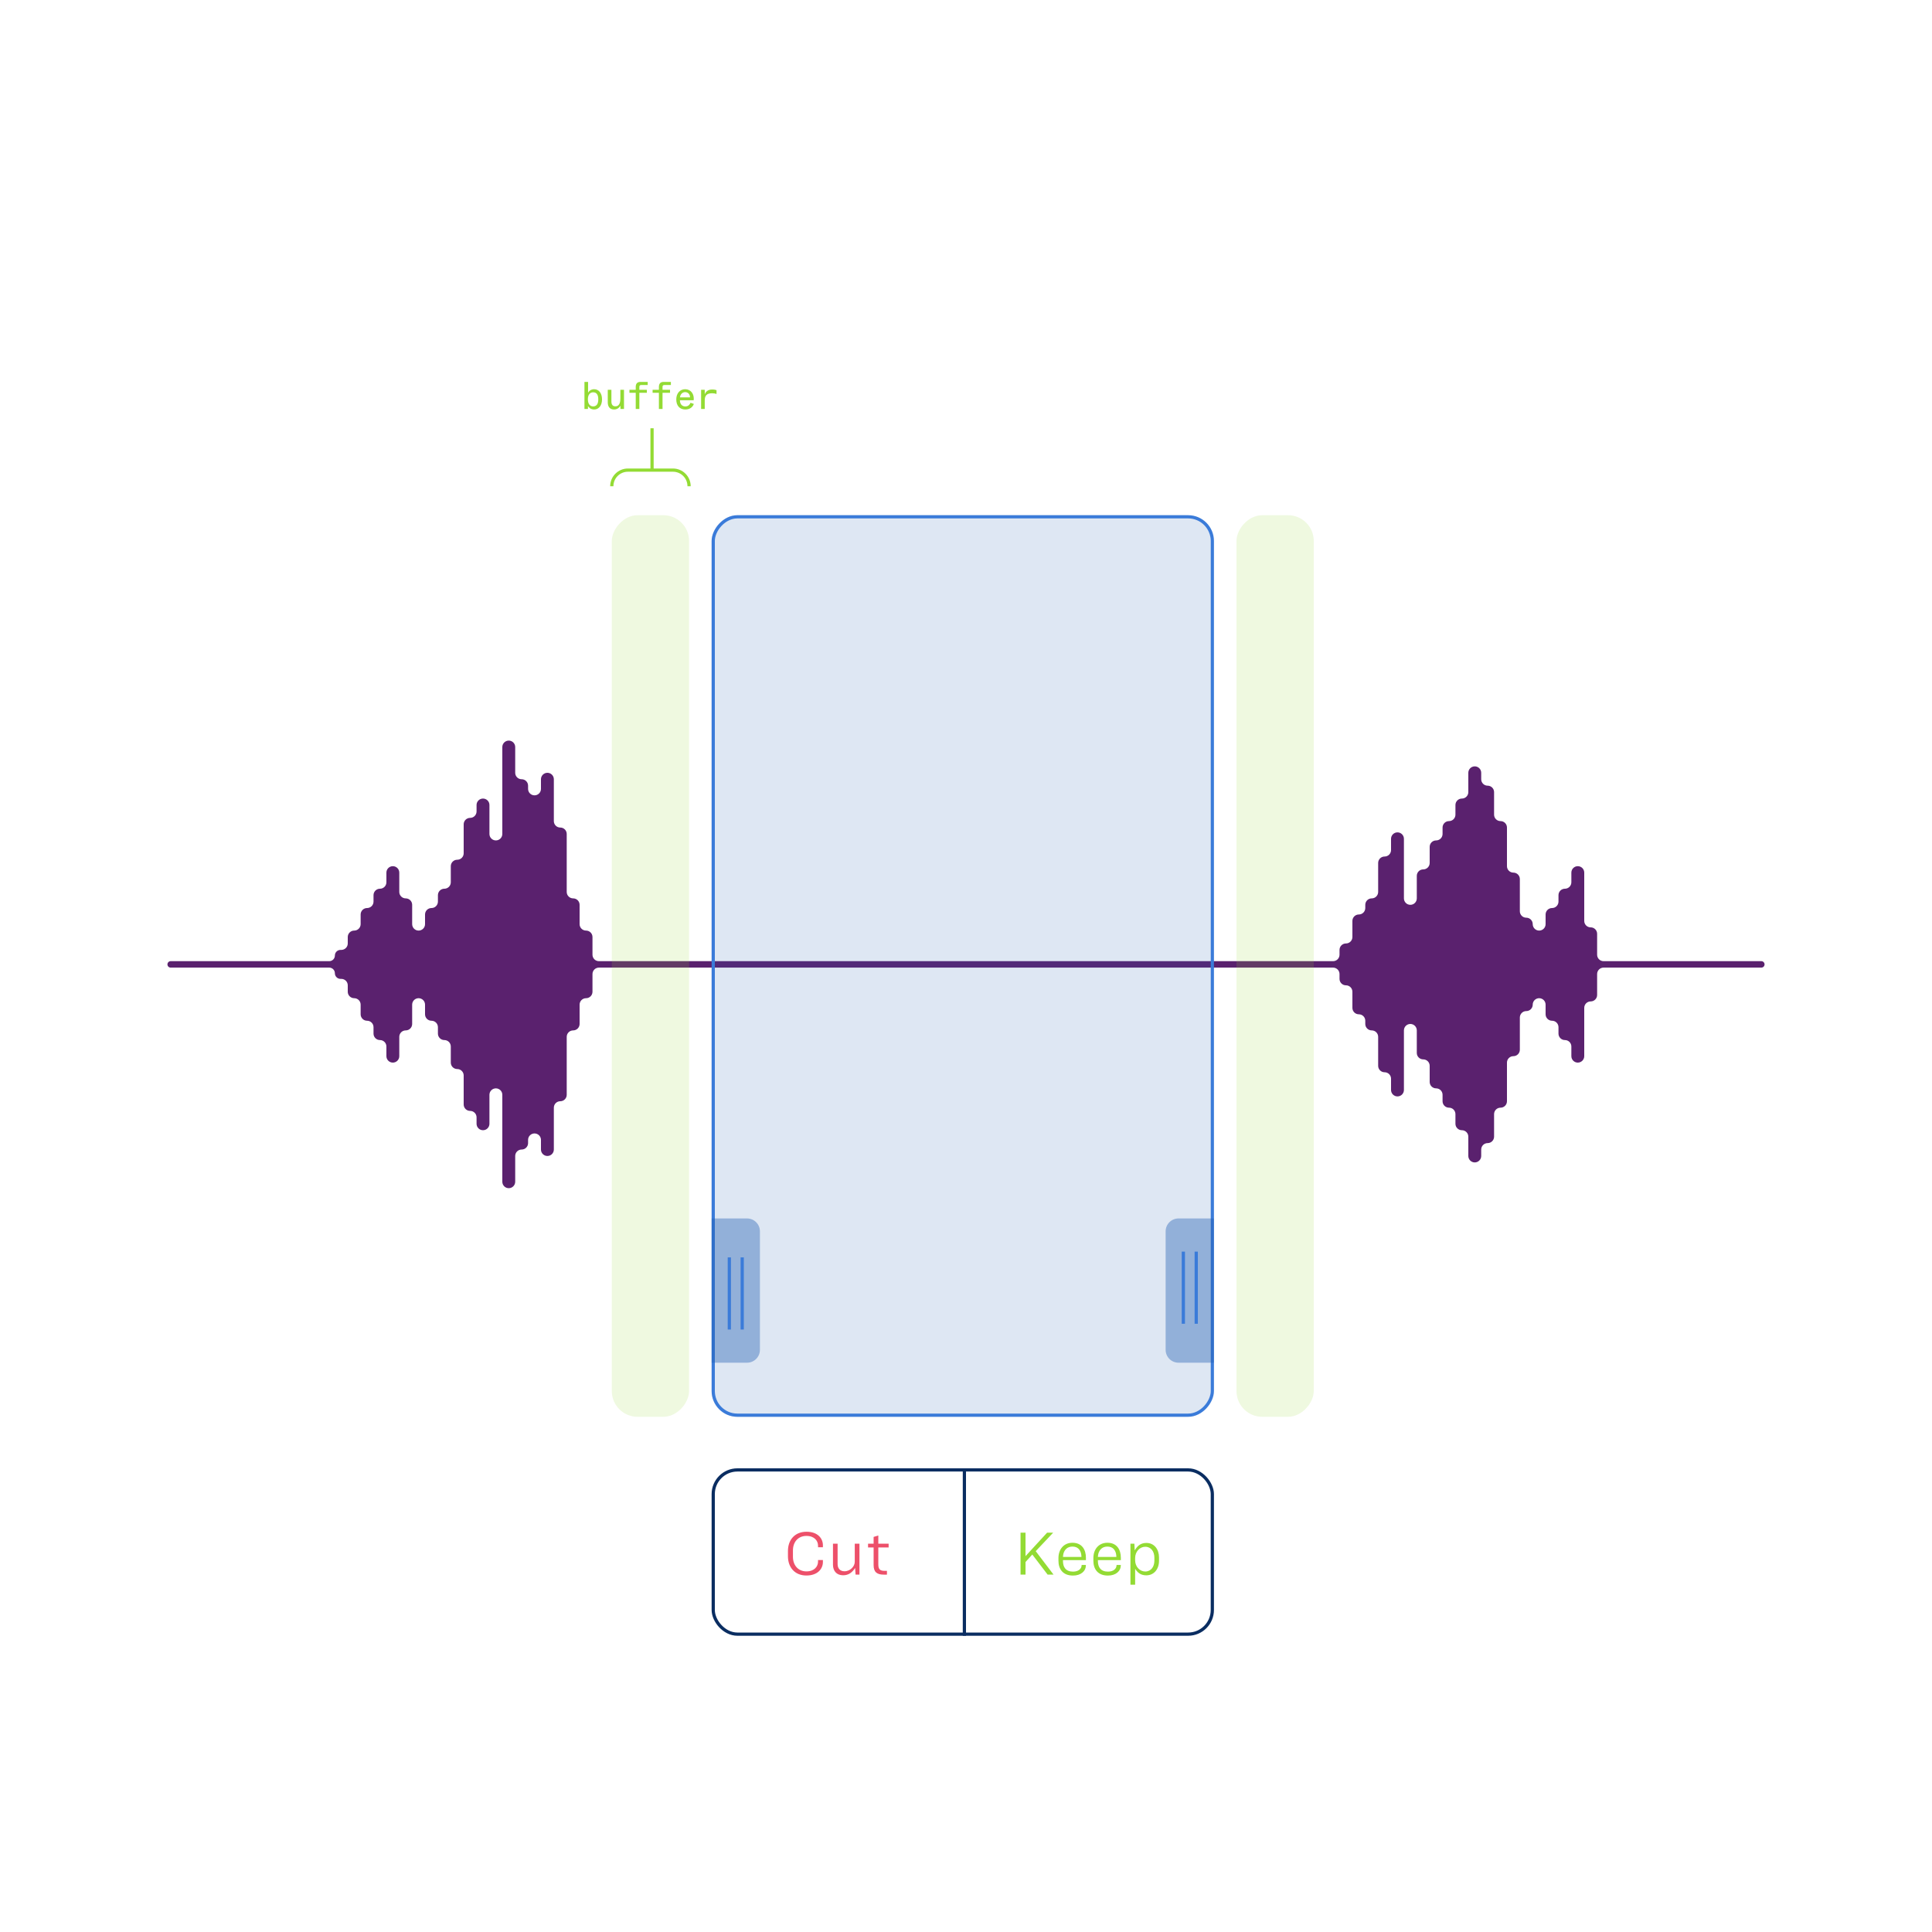 <svg width="600" height="600" viewBox="0 0 600 600" fill="none" xmlns="http://www.w3.org/2000/svg">
<path fill-rule="evenodd" clip-rule="evenodd" d="M156 232C156 230.895 156.895 230 158 230C159.105 230 160 230.895 160 232V240C160 241.105 160.895 242 162 242C163.105 242 164 242.895 164 244V245C164 246.105 164.895 247 166 247C167.105 247 168 246.105 168 245V242C168 240.895 168.895 240 170 240C171.105 240 172 240.895 172 242V255C172 256.105 172.895 257 174 257C175.105 257 176 257.895 176 259V277C176 278.105 176.895 279 178 279C179.105 279 180 279.895 180 281V287C180 288.105 180.895 289 182 289C183.105 289 184 289.895 184 291V296.5C184 297.605 184.895 298.5 186 298.5H188H192H196H200H204H208H212H216H220H224H228H232H236H240H244H248H252H256H260H264H268H272H276H280H284H288H292H296H300H304H308H312H316H320H324H328H332H336H340H344H348H352H356H360H364H368H372H376H380H384H388H392H396H400H404H408H412H414C415.105 298.5 416 297.605 416 296.5V295C416 293.895 416.895 293 418 293C419.105 293 420 292.105 420 291V286C420 284.895 420.895 284 422 284C423.105 284 424 283.105 424 282V281C424 279.895 424.895 279 426 279C427.105 279 428 278.105 428 277V268C428 266.895 428.895 266 430 266C431.105 266 432 265.105 432 264V260.5C432 259.395 432.895 258.5 434 258.5C435.105 258.5 436 259.395 436 260.5V279C436 280.105 436.895 281 438 281C439.105 281 440 280.105 440 279V272C440 270.895 440.895 270 442 270C443.105 270 444 269.105 444 268V263C444 261.895 444.895 261 446 261C447.105 261 448 260.105 448 259V257C448 255.895 448.895 255 450 255C451.105 255 452 254.105 452 253V250C452 248.895 452.895 248 454 248C455.105 248 456 247.105 456 246V240C456 238.895 456.895 238 458 238C459.105 238 460 238.895 460 240V242C460 243.105 460.895 244 462 244C463.105 244 464 244.895 464 246V253C464 254.105 464.895 255 466 255C467.105 255 468 255.895 468 257V269C468 270.105 468.895 271 470 271C471.105 271 472 271.895 472 273V283C472 284.105 472.895 285 474 285C475.105 285 476 285.895 476 287C476 288.105 476.895 289 478 289C479.105 289 480 288.105 480 287V284C480 282.895 480.895 282 482 282C483.105 282 484 281.105 484 280V278C484 276.895 484.895 276 486 276C487.105 276 488 275.105 488 274V271C488 269.895 488.895 269 490 269C491.105 269 492 269.895 492 271V286C492 287.105 492.895 288 494 288C495.105 288 496 288.895 496 290V296.5C496 297.605 496.895 298.5 498 298.5H500H504H508H512H516H520H524H528H532H536H540H544H547C547.552 298.5 548 298.948 548 299.5C548 300.052 547.552 300.5 547 300.5H544H540H536H532H528H524H520H516H512H508H504H500H498C496.895 300.5 496 301.395 496 302.5V309C496 310.105 495.105 311 494 311C492.895 311 492 311.895 492 313V328C492 329.105 491.105 330 490 330C488.895 330 488 329.105 488 328V325C488 323.895 487.105 323 486 323C484.895 323 484 322.105 484 321V319C484 317.895 483.105 317 482 317C480.895 317 480 316.105 480 315V312C480 310.895 479.105 310 478 310C476.895 310 476 310.895 476 312C476 313.105 475.105 314 474 314C472.895 314 472 314.895 472 316V326C472 327.105 471.105 328 470 328C468.895 328 468 328.895 468 330V342C468 343.105 467.105 344 466 344C464.895 344 464 344.895 464 346V353C464 354.105 463.105 355 462 355C460.895 355 460 355.895 460 357V359C460 360.105 459.105 361 458 361C456.895 361 456 360.105 456 359V353C456 351.895 455.105 351 454 351C452.895 351 452 350.105 452 349V346C452 344.895 451.105 344 450 344C448.895 344 448 343.105 448 342V340C448 338.895 447.105 338 446 338C444.895 338 444 337.105 444 336V331C444 329.895 443.105 329 442 329C440.895 329 440 328.105 440 327V320C440 318.895 439.105 318 438 318C436.895 318 436 318.895 436 320V338.5C436 339.605 435.105 340.5 434 340.5C432.895 340.5 432 339.605 432 338.5V335C432 333.895 431.105 333 430 333C428.895 333 428 332.105 428 331V322C428 320.895 427.105 320 426 320C424.895 320 424 319.105 424 318V317C424 315.895 423.105 315 422 315C420.895 315 420 314.105 420 313V308C420 306.895 419.105 306 418 306C416.895 306 416 305.105 416 304V302.5C416 301.395 415.105 300.5 414 300.5H412H408H404H400H396H392H388H384H380H376H372H368H364H360H356H352H348H344H340H336H332H328H324H320H316H312H308H304H300H296H292H288H284H280H276H272H268H264H260H256H252H248H244H240H236H232H228H224H220H216H212H208H204H200H196H192H188H186C184.895 300.5 184 301.395 184 302.5V308C184 309.105 183.105 310 182 310C180.895 310 180 310.895 180 312V318C180 319.105 179.105 320 178 320C176.895 320 176 320.895 176 322V340C176 341.105 175.105 342 174 342C172.895 342 172 342.895 172 344V357C172 358.105 171.105 359 170 359C168.895 359 168 358.105 168 357V354C168 352.895 167.105 352 166 352C164.895 352 164 352.895 164 354V355C164 356.105 163.105 357 162 357C160.895 357 160 357.895 160 359V367C160 368.105 159.105 369 158 369C156.895 369 156 368.105 156 367V340C156 338.895 155.105 338 154 338C152.895 338 152 338.895 152 340V349C152 350.105 151.105 351 150 351C148.895 351 148 350.105 148 349V347C148 345.895 147.105 345 146 345C144.895 345 144 344.105 144 343V334C144 332.895 143.105 332 142 332C140.895 332 140 331.105 140 330V325C140 323.895 139.105 323 138 323C136.895 323 136 322.105 136 321V319C136 317.895 135.105 317 134 317C132.895 317 132 316.105 132 315V312C132 310.895 131.105 310 130 310C128.895 310 128 310.895 128 312V318C128 319.105 127.105 320 126 320C124.895 320 124 320.895 124 322V328C124 329.105 123.105 330 122 330C120.895 330 120 329.105 120 328V325C120 323.895 119.105 323 118 323C116.895 323 116 322.105 116 321V319C116 317.895 115.105 317 114 317C112.895 317 112 316.105 112 315V312C112 310.895 111.105 310 110 310C108.895 310 108 309.105 108 308V306C108 304.895 107.105 304 106 304H105.75C104.784 304 104 303.216 104 302.25C104 301.284 103.216 300.5 102.25 300.5H100H96H92H88H84H80H76H72H68H64H60H56H53C52.448 300.5 52 300.052 52 299.5C52 298.948 52.448 298.5 53 298.5H56H60H64H68H72H76H80H84H88H92H96H100H102.25C103.216 298.5 104 297.716 104 296.75C104 295.784 104.784 295 105.75 295H106C107.105 295 108 294.105 108 293V291C108 289.895 108.895 289 110 289C111.105 289 112 288.105 112 287V284C112 282.895 112.895 282 114 282C115.105 282 116 281.105 116 280V278C116 276.895 116.895 276 118 276C119.105 276 120 275.105 120 274V271C120 269.895 120.895 269 122 269C123.105 269 124 269.895 124 271V277C124 278.105 124.895 279 126 279C127.105 279 128 279.895 128 281V287C128 288.105 128.895 289 130 289C131.105 289 132 288.105 132 287V284C132 282.895 132.895 282 134 282C135.105 282 136 281.105 136 280V278C136 276.895 136.895 276 138 276C139.105 276 140 275.105 140 274V269C140 267.895 140.895 267 142 267C143.105 267 144 266.105 144 265V256C144 254.895 144.895 254 146 254C147.105 254 148 253.105 148 252V250C148 248.895 148.895 248 150 248C151.105 248 152 248.895 152 250V259C152 260.105 152.895 261 154 261C155.105 261 156 260.105 156 259V232Z" fill="#5A216E"/>
<rect opacity="0.15" width="155" height="280" rx="8" transform="matrix(-1 0 0 1 376 160)" fill="#225DB3"/>
<rect x="-0.5" y="0.5" width="155" height="279" rx="7.5" transform="matrix(-1 0 0 1 376 160)" stroke="#3A7BD9"/>
<path opacity="0.4" d="M221 378.4H232C234.209 378.4 236 380.191 236 382.4V419.2C236 421.41 234.209 423.2 232 423.2H221V378.4Z" fill="#225DB3"/>
<rect x="230" y="390.496" width="1" height="22.4" fill="#3A7BD9"/>
<rect x="226" y="390.496" width="1" height="22.4" fill="#3A7BD9"/>
<path opacity="0.4" d="M377 423.2L366 423.2C363.791 423.2 362 421.409 362 419.2L362 382.4C362 380.191 363.791 378.4 366 378.4L377 378.4L377 423.2Z" fill="#225DB3"/>
<rect x="368" y="411.104" width="1" height="22.4" transform="rotate(-180 368 411.104)" fill="#3A7BD9"/>
<rect x="372" y="411.104" width="1" height="22.4" transform="rotate(-180 372 411.104)" fill="#3A7BD9"/>
<rect opacity="0.15" width="24" height="280" rx="8" transform="matrix(-1 0 0 1 214 160)" fill="#93db34"/>
<path d="M184.53 127.168C183.486 127.168 182.886 126.592 182.598 126.1V127H181.506V118.6H182.634V120.808V121.948C182.91 121.456 183.486 120.88 184.53 120.88C185.934 120.88 186.966 122.068 186.966 124.024C186.966 125.968 185.934 127.168 184.53 127.168ZM184.206 126.208C185.13 126.208 185.802 125.62 185.802 124.012C185.802 122.392 185.13 121.84 184.206 121.84C183.258 121.84 182.574 122.548 182.574 124.012C182.574 125.476 183.258 126.208 184.206 126.208ZM190.705 127.168C189.349 127.168 188.749 126.268 188.749 124.948V121.048H189.877V124.684C189.877 125.752 190.357 126.184 191.101 126.184C192.589 126.184 192.661 124.564 192.661 123.64V121.048H193.789V127H192.685V125.98C192.493 126.328 191.929 127.168 190.705 127.168ZM198.561 127H197.433V121.984H195.477V121.048H197.433V120.172C197.433 119.092 197.949 118.6 198.933 118.6H201.153V119.572H199.149C198.729 119.572 198.561 119.752 198.561 120.16V121.048H200.889V121.984H198.561V127ZM205.756 127H204.628V121.984H202.672V121.048H204.628V120.172C204.628 119.092 205.144 118.6 206.128 118.6H208.348V119.572H206.344C205.924 119.572 205.756 119.752 205.756 120.16V121.048H208.084V121.984H205.756V127ZM212.819 127.168C211.139 127.168 210.023 126.052 210.023 124.048C210.023 122.104 211.199 120.88 212.771 120.88C214.571 120.88 215.651 122.368 215.435 124.312H211.151C211.199 125.74 212.015 126.22 212.855 126.22C213.839 126.22 214.283 125.5 214.451 125.08L215.483 125.452C215.051 126.592 214.079 127.168 212.819 127.168ZM211.175 123.412H214.295C214.283 122.344 213.587 121.78 212.771 121.78C211.979 121.78 211.271 122.38 211.175 123.412ZM218.863 127H217.735V121.048H218.863V122.428C219.151 121.768 219.715 120.964 221.191 120.964C221.803 120.964 222.247 121.072 222.523 121.168V122.356C222.175 122.224 221.707 122.128 221.191 122.128C219.415 122.128 218.863 122.92 218.863 124.348V127Z" fill="#93db34"/>
<line x1="202.5" y1="133" x2="202.5" y2="146" stroke="#93db34"/>
<path d="M190 151V151C190 148.239 192.239 146 195 146H209C211.761 146 214 148.239 214 151V151" stroke="#93db34"/>
<rect opacity="0.15" width="24" height="280" rx="8" transform="matrix(-1 0 0 1 408 160)" fill="#93db34"/>
<g clip-path="url(#clip0_3082_9974)">
<path d="M250.467 475.698C253.977 475.698 255.561 477.786 255.561 479.892V480.504H254.049V480.018C254.049 478.524 252.933 476.994 250.449 476.994C247.785 476.994 246.255 478.956 246.255 481.494V483.492C246.255 486.012 247.803 488.01 250.449 488.01C252.915 488.01 254.049 486.462 254.049 484.986V484.482H255.561V485.094C255.561 487.2 253.941 489.288 250.431 489.288C246.831 489.288 244.707 486.75 244.707 483.33V481.656C244.707 478.236 246.831 475.698 250.467 475.698ZM258.687 479.406H260.127V485.76C260.127 487.092 260.901 487.974 262.269 487.974C264.069 487.974 265.455 486.426 265.455 485.058V479.406H266.913V489H265.707L265.563 486.948C264.663 488.334 263.547 489.216 261.837 489.216C259.875 489.216 258.687 487.938 258.687 485.94V479.406ZM269.582 479.406H271.31V477.3L272.768 476.868V479.406H275.972V480.576H272.768V485.814C272.768 487.38 273.308 487.848 274.766 487.848H275.45V489.018H274.478C272.372 489.018 271.31 488.244 271.31 486.066V480.576H269.582V479.406Z" fill="#ED506A"/>
<line x1="299.5" y1="456" x2="299.5" y2="508" stroke="#0A2D61"/>
<path d="M325.344 489L320.592 482.772L318.486 485.094V489H316.938V475.986H318.486V483.276L325.182 475.986H327.072L321.654 481.728L327.18 489H325.344ZM333.067 479.118C335.947 479.118 337.243 481.17 337.243 483.78V484.518H330.115V484.788C330.115 486.66 330.961 488.082 333.247 488.082C334.921 488.082 335.911 487.2 335.911 486.066V486.012H337.225V486.12C337.225 487.956 335.659 489.306 333.229 489.306C330.097 489.306 328.711 487.308 328.711 484.698V483.87C328.711 481.206 330.313 479.118 333.067 479.118ZM333.049 480.306C331.573 480.306 330.619 481.188 330.259 482.502C330.187 482.826 330.133 483.168 330.115 483.528H335.857C335.839 483.15 335.803 482.79 335.731 482.466C335.425 481.17 334.597 480.306 333.049 480.306ZM343.913 479.118C346.793 479.118 348.089 481.17 348.089 483.78V484.518H340.961V484.788C340.961 486.66 341.807 488.082 344.093 488.082C345.767 488.082 346.757 487.2 346.757 486.066V486.012H348.071V486.12C348.071 487.956 346.505 489.306 344.075 489.306C340.943 489.306 339.557 487.308 339.557 484.698V483.87C339.557 481.206 341.159 479.118 343.913 479.118ZM343.895 480.306C342.419 480.306 341.465 481.188 341.105 482.502C341.033 482.826 340.979 483.168 340.961 483.528H346.703C346.685 483.15 346.649 482.79 346.577 482.466C346.271 481.17 345.443 480.306 343.895 480.306ZM351.068 479.406H352.292L352.4 481.494C353.12 480.234 354.128 479.172 356.018 479.172C358.484 479.172 359.942 481.17 359.942 483.672V484.734C359.942 487.254 358.43 489.234 355.982 489.234C354.128 489.234 353.174 488.226 352.526 487.2V492.15H351.068V479.406ZM355.658 480.36C354.02 480.36 352.526 481.818 352.526 483.87V484.554C352.526 486.588 354.02 488.046 355.658 488.046C357.494 488.046 358.502 486.534 358.502 484.68V483.726C358.502 481.89 357.494 480.36 355.658 480.36Z" fill="#93db34"/>
</g>
<rect x="221.5" y="456.5" width="155" height="51" rx="7.5" stroke="#0A2D61"/>
<defs>
<clipPath id="clip0_3082_9974">
<rect x="221" y="456" width="156" height="52" rx="8" fill="white"/>
</clipPath>
</defs>
</svg>
